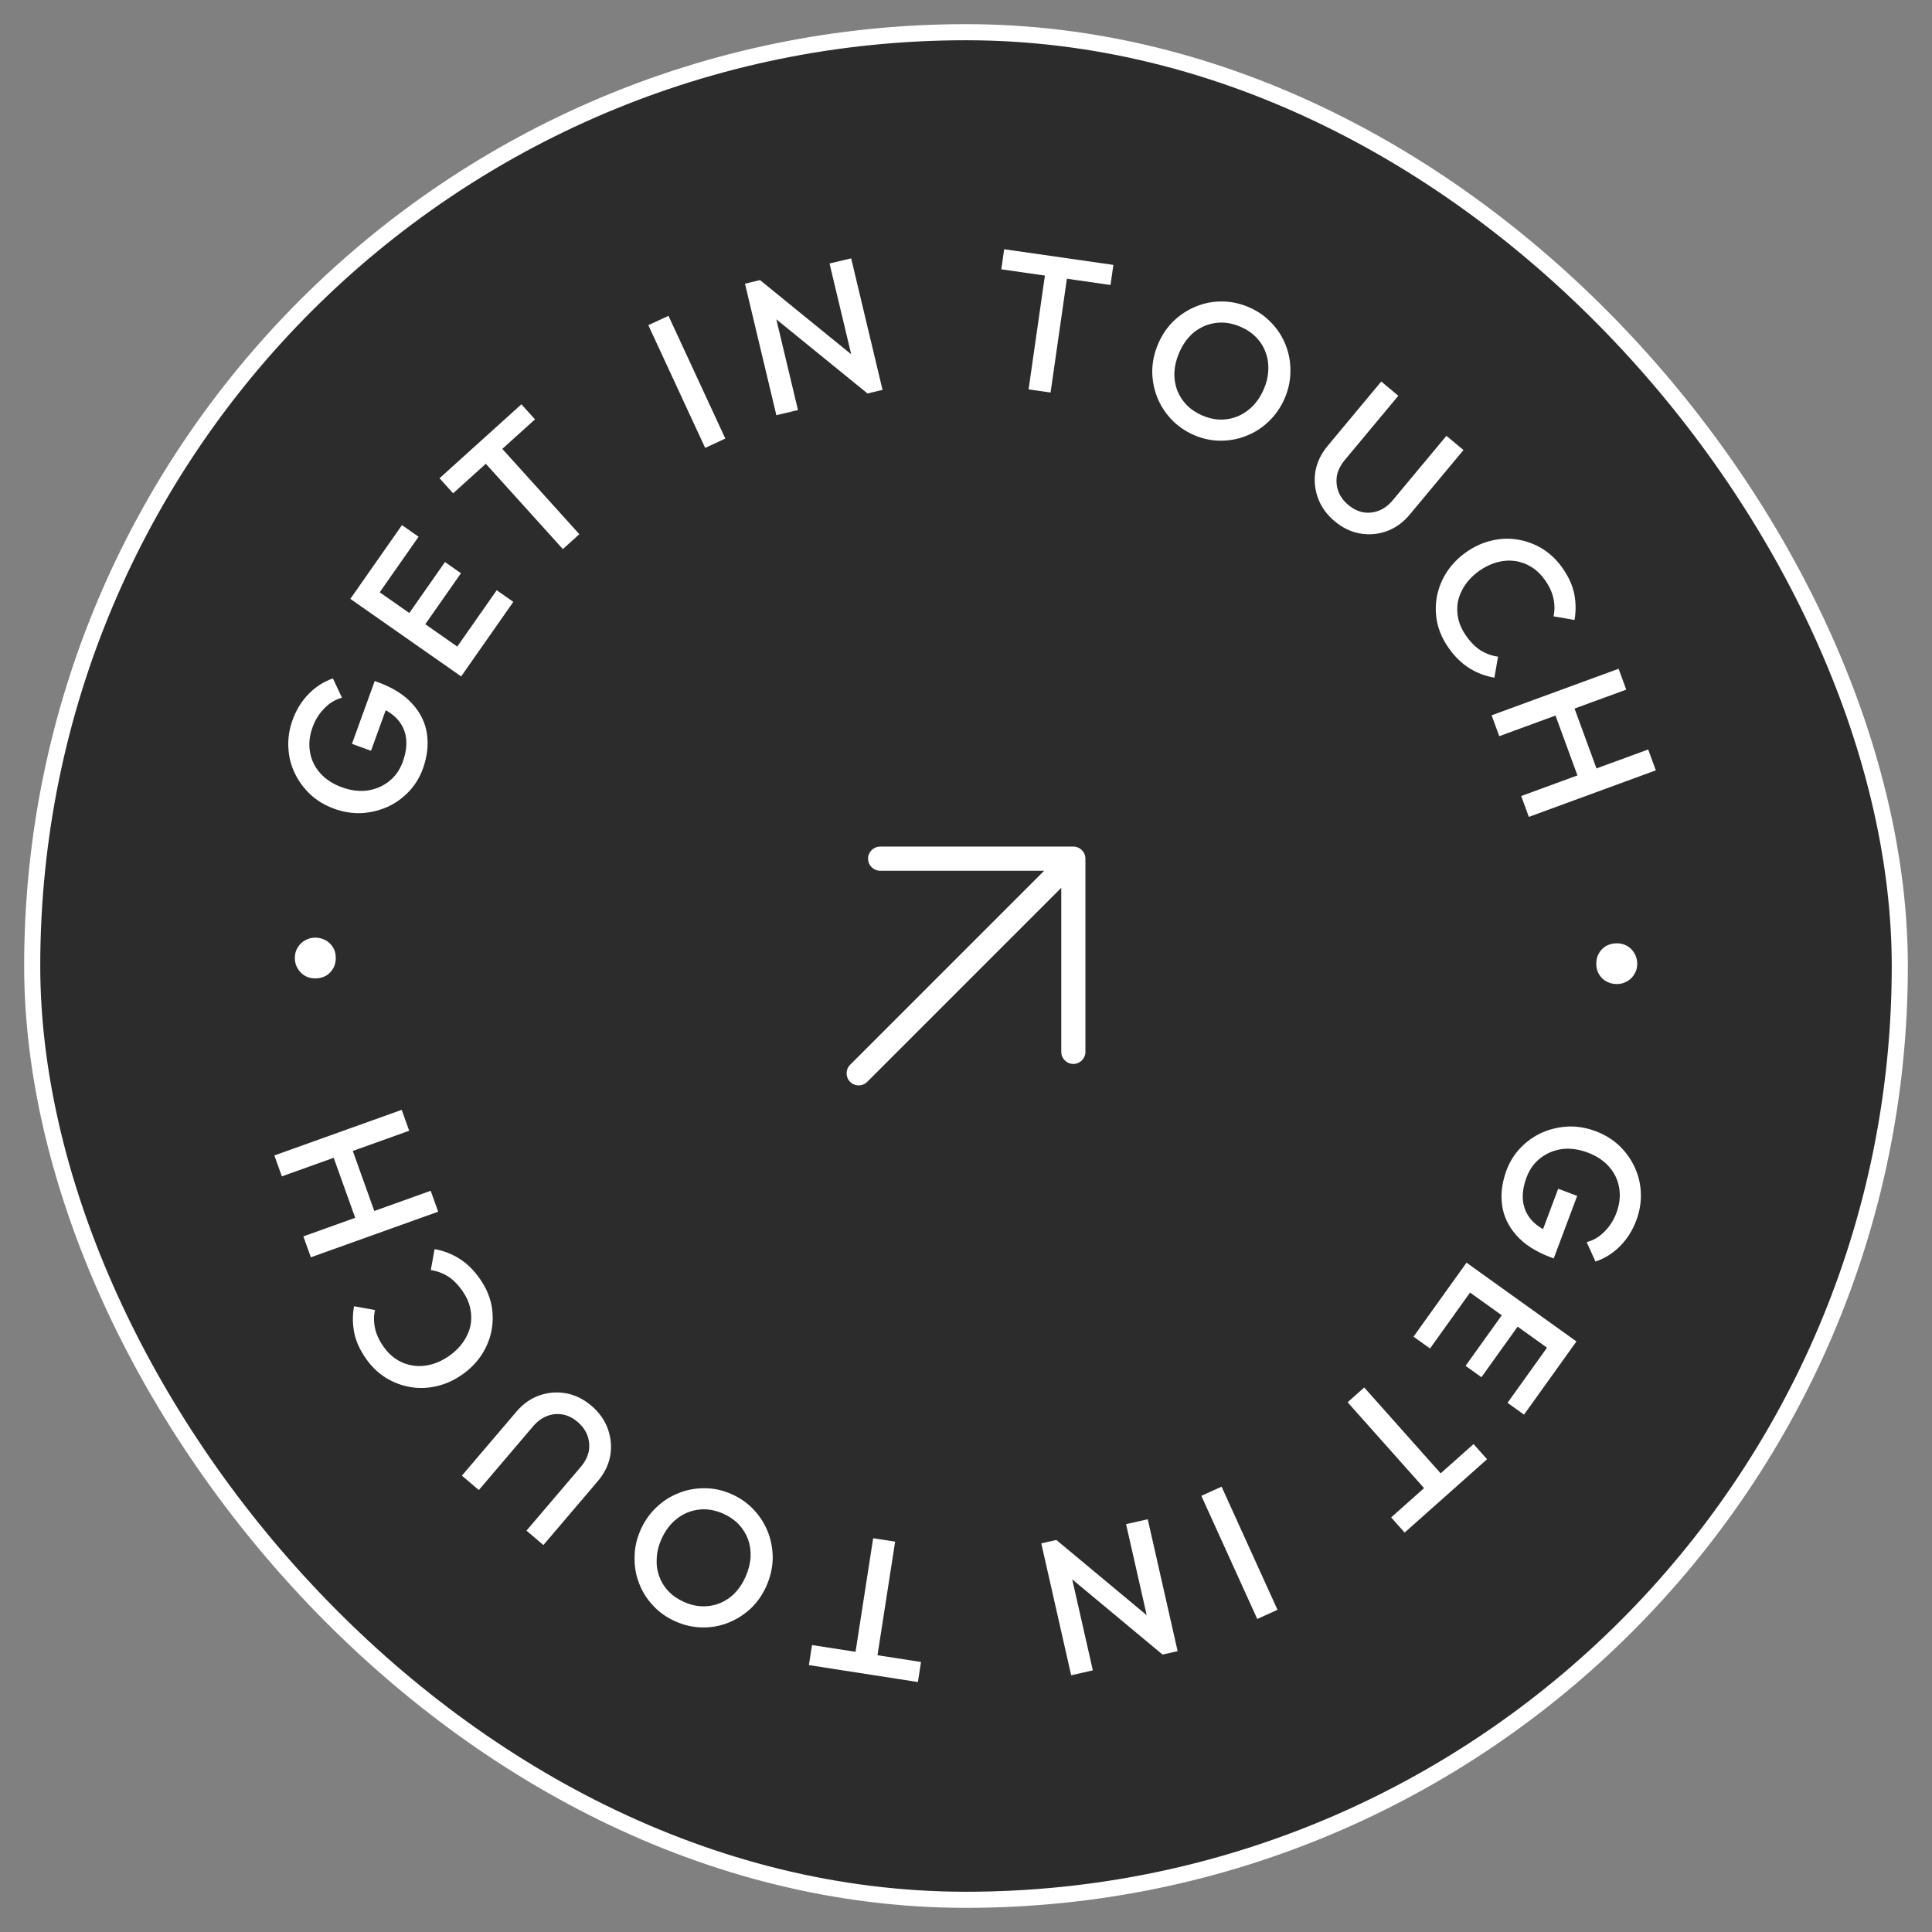 <svg width="120" height="120" viewBox="0 0 120 120" fill="none" xmlns="http://www.w3.org/2000/svg">
<rect x="0" y="0" width="120" height="120" fill="#808080" stroke="none"/>
<rect x="2" y="2" width="116" height="116" rx="58" fill="#2C2C2C"/>
<path fill-rule="evenodd" clip-rule="evenodd" d="M64.901 17.116L63.887 24.183L65.253 24.38L66.267 17.312L68.975 17.701L69.154 16.453L62.371 15.48L62.193 16.727L64.901 17.116ZM48.221 25.79L46.272 17.62L47.206 17.397L52.87 22.005L51.524 16.366L52.867 16.046L54.816 24.217L53.883 24.439L48.218 19.832L49.564 25.47L48.221 25.79ZM40.269 20.197L43.799 27.82L45.051 27.24L41.521 19.617L40.269 20.197ZM34.961 34.105L30.175 28.806L28.145 30.64L27.3 29.705L32.385 25.112L33.23 26.047L31.199 27.881L35.985 33.18L34.961 34.105ZM21.761 37.197L28.643 42.013L29.187 41.236L29.434 40.882L31.884 37.382L30.852 36.66L28.402 40.16L26.416 38.77L28.632 35.604L27.639 34.909L25.423 38.075L23.585 36.788L26 33.337L24.967 32.615L22.552 36.066L22.305 36.42L21.761 37.197ZM26.265 47.749C26.068 48.29 25.778 48.763 25.393 49.168C25.008 49.573 24.565 49.89 24.066 50.117C23.559 50.342 23.023 50.471 22.458 50.504C21.888 50.528 21.321 50.437 20.757 50.232C20.192 50.028 19.703 49.736 19.288 49.355C18.875 48.968 18.55 48.526 18.312 48.032C18.07 47.527 17.936 46.993 17.91 46.431C17.879 45.858 17.967 45.286 18.174 44.714C18.401 44.09 18.731 43.554 19.165 43.108C19.599 42.661 20.104 42.337 20.678 42.137L21.239 43.336C20.824 43.449 20.459 43.67 20.144 43.999C19.822 44.324 19.579 44.713 19.415 45.164C19.219 45.706 19.166 46.227 19.257 46.728C19.343 47.218 19.556 47.653 19.895 48.031C20.235 48.409 20.683 48.699 21.239 48.901C21.796 49.103 22.329 49.169 22.84 49.098C23.345 49.018 23.79 48.826 24.172 48.522C24.554 48.218 24.835 47.818 25.015 47.321C25.206 46.795 25.276 46.309 25.224 45.865C25.168 45.411 24.988 45.014 24.686 44.675C24.491 44.46 24.248 44.273 23.957 44.114L23.044 46.632L21.86 46.203L23.274 42.3L23.455 42.365C24.395 42.706 25.116 43.158 25.617 43.723C26.122 44.28 26.423 44.904 26.522 45.595C26.62 46.286 26.534 47.004 26.265 47.749ZM20.688 60.159C20.8 59.967 20.856 59.747 20.856 59.499C20.856 59.251 20.8 59.035 20.688 58.851C20.576 58.659 20.424 58.511 20.232 58.407C20.032 58.295 19.816 58.239 19.584 58.239C19.352 58.239 19.14 58.295 18.948 58.407C18.756 58.511 18.604 58.659 18.492 58.851C18.372 59.035 18.312 59.251 18.312 59.499C18.312 59.747 18.372 59.967 18.492 60.159C18.604 60.351 18.756 60.503 18.948 60.615C19.14 60.719 19.352 60.771 19.584 60.771C19.816 60.771 20.032 60.719 20.232 60.615C20.424 60.503 20.576 60.351 20.688 60.159ZM27.216 75.261L19.308 78.094L18.843 76.795L22.062 75.641L20.727 71.913L17.507 73.067L17.042 71.767L24.95 68.935L25.415 70.234L21.913 71.489L23.249 75.217L26.751 73.962L27.216 75.261ZM93.575 72.683C93.777 72.143 94.073 71.673 94.463 71.273C94.852 70.872 95.298 70.561 95.8 70.339C96.309 70.12 96.847 69.997 97.412 69.97C97.983 69.953 98.549 70.05 99.111 70.261C99.672 70.472 100.159 70.77 100.57 71.154C100.978 71.547 101.298 71.992 101.53 72.489C101.767 72.996 101.895 73.532 101.915 74.094C101.939 74.667 101.844 75.239 101.63 75.808C101.397 76.43 101.061 76.961 100.622 77.403C100.183 77.845 99.674 78.163 99.098 78.356L98.55 77.151C98.967 77.043 99.334 76.826 99.653 76.501C99.979 76.179 100.226 75.793 100.395 75.344C100.597 74.805 100.656 74.284 100.57 73.782C100.49 73.291 100.282 72.854 99.947 72.472C99.612 72.09 99.167 71.795 98.613 71.587C98.059 71.379 97.526 71.307 97.015 71.371C96.508 71.446 96.062 71.633 95.676 71.933C95.29 72.233 95.005 72.63 94.819 73.124C94.623 73.648 94.547 74.133 94.594 74.578C94.646 75.033 94.821 75.431 95.119 75.774C95.311 75.991 95.552 76.181 95.841 76.343L96.783 73.835L97.962 74.278L96.504 78.165L96.324 78.097C95.388 77.746 94.672 77.285 94.177 76.715C93.679 76.152 93.384 75.525 93.294 74.833C93.203 74.141 93.297 73.424 93.575 72.683ZM91.088 78.427L97.916 83.319L97.364 84.089L97.113 84.441L94.66 87.865L93.636 87.131L96.088 83.707L94.264 82.4L92.014 85.541L91.029 84.835L93.279 81.694L91.308 80.283L88.821 83.756L87.796 83.022L90.284 79.549L90.535 79.198L91.088 78.427ZM89.482 91.513L84.735 86.179L83.704 87.097L88.451 92.43L86.407 94.249L87.245 95.191L92.364 90.635L91.526 89.694L89.482 91.513ZM75.875 92.34L79.348 99.988L78.091 100.559L74.618 92.91L75.875 92.34ZM73.145 102.556L71.289 94.364L69.943 94.668L71.224 100.322L65.612 95.65L64.676 95.862L66.532 104.054L67.878 103.749L66.597 98.096L72.209 102.768L73.145 102.556ZM55.598 95.754L54.503 102.809L57.206 103.229L57.013 104.474L50.242 103.423L50.435 102.178L53.139 102.597L54.234 95.542L55.598 95.754ZM46.827 93.782C46.442 93.367 45.974 93.039 45.425 92.797C44.884 92.558 44.333 92.438 43.775 92.437C43.208 92.432 42.67 92.531 42.161 92.735C41.644 92.936 41.182 93.231 40.775 93.619C40.357 94.012 40.027 94.483 39.785 95.032C39.543 95.581 39.42 96.139 39.415 96.705C39.4 97.275 39.492 97.819 39.693 98.336C39.891 98.86 40.184 99.326 40.572 99.733C40.95 100.144 41.414 100.471 41.963 100.713C42.512 100.955 43.07 101.078 43.636 101.083C44.192 101.092 44.73 100.992 45.249 100.784C45.759 100.58 46.221 100.286 46.636 99.9C47.043 99.511 47.368 99.043 47.61 98.493C47.852 97.944 47.98 97.385 47.995 96.814C48 96.248 47.904 95.703 47.706 95.179C47.506 94.662 47.213 94.197 46.827 93.782ZM43.398 93.766C43.89 93.703 44.395 93.785 44.915 94.014C45.296 94.182 45.618 94.403 45.882 94.677C46.143 94.958 46.337 95.271 46.465 95.615C46.586 95.957 46.637 96.325 46.621 96.72C46.594 97.119 46.491 97.52 46.314 97.922C46.075 98.464 45.756 98.892 45.355 99.205C44.948 99.515 44.5 99.698 44.012 99.754C43.513 99.814 43.008 99.731 42.495 99.505C42.108 99.334 41.785 99.113 41.528 98.843C41.264 98.569 41.07 98.256 40.946 97.904C40.818 97.559 40.766 97.191 40.79 96.799C40.803 96.412 40.898 96.017 41.076 95.614C41.315 95.073 41.639 94.643 42.05 94.326C42.45 94.013 42.9 93.826 43.398 93.766ZM36.736 87.316C37.217 87.726 37.556 88.204 37.753 88.75C37.95 89.296 38 89.854 37.904 90.423C37.796 90.994 37.538 91.519 37.128 92.001L33.751 95.966L32.701 95.071L36.07 91.115C36.334 90.805 36.501 90.479 36.57 90.139C36.628 89.799 36.599 89.469 36.482 89.15C36.361 88.836 36.16 88.56 35.88 88.321C35.593 88.077 35.289 87.923 34.966 87.858C34.638 87.799 34.314 87.828 33.994 87.945C33.669 88.067 33.377 88.281 33.117 88.585L29.741 92.55L28.69 91.655L32.075 87.681C32.484 87.2 32.959 86.864 33.5 86.673C34.041 86.482 34.594 86.438 35.158 86.54C35.722 86.643 36.248 86.901 36.736 87.316ZM30.52 81.025C30.4 80.474 30.168 79.949 29.821 79.45C29.437 78.898 29.005 78.472 28.525 78.173C28.044 77.874 27.534 77.678 26.992 77.586L26.758 78.889C27.122 78.937 27.473 79.064 27.81 79.268C28.136 79.471 28.444 79.782 28.736 80.203C28.974 80.544 29.131 80.898 29.209 81.262C29.287 81.627 29.291 81.99 29.22 82.351C29.138 82.71 28.985 83.05 28.76 83.371C28.535 83.693 28.242 83.979 27.881 84.23C27.519 84.481 27.149 84.656 26.769 84.754C26.389 84.852 26.02 84.875 25.662 84.822C25.292 84.766 24.95 84.639 24.636 84.438C24.321 84.238 24.045 83.967 23.808 83.625C23.539 83.237 23.366 82.856 23.29 82.48C23.21 82.097 23.211 81.727 23.293 81.368L21.99 81.133C21.894 81.667 21.895 82.202 21.994 82.737C22.093 83.272 22.336 83.819 22.724 84.378C23.071 84.877 23.484 85.277 23.965 85.576C24.441 85.869 24.95 86.061 25.491 86.153C26.032 86.245 26.578 86.225 27.131 86.095C27.676 85.969 28.196 85.736 28.688 85.393C29.181 85.051 29.585 84.644 29.9 84.172C30.209 83.704 30.418 83.199 30.527 82.655C30.63 82.116 30.628 81.573 30.52 81.025ZM74.168 27.024C73.617 26.786 73.147 26.461 72.759 26.05C72.37 25.638 72.073 25.174 71.869 24.659C71.668 24.136 71.567 23.592 71.568 23.026C71.579 22.455 71.703 21.895 71.941 21.344C72.179 20.793 72.5 20.322 72.904 19.93C73.316 19.541 73.776 19.243 74.284 19.036C74.802 18.824 75.34 18.72 75.895 18.725C76.461 18.725 77.02 18.845 77.571 19.082C78.122 19.32 78.588 19.643 78.969 20.052C79.361 20.456 79.657 20.92 79.859 21.443C80.063 21.958 80.16 22.501 80.149 23.071C80.148 23.637 80.029 24.196 79.791 24.747C79.553 25.298 79.227 25.771 78.812 26.167C78.408 26.559 77.948 26.857 77.433 27.061C76.925 27.269 76.388 27.372 75.821 27.372C75.263 27.375 74.711 27.259 74.168 27.024ZM74.669 25.803C75.191 26.028 75.697 26.107 76.187 26.04C76.685 25.976 77.133 25.786 77.531 25.47C77.94 25.15 78.261 24.718 78.496 24.174C78.671 23.77 78.763 23.375 78.773 22.987C78.794 22.595 78.74 22.227 78.609 21.884C78.482 21.532 78.286 21.221 78.019 20.949C77.761 20.681 77.437 20.462 77.047 20.294C76.533 20.072 76.027 19.993 75.529 20.057C75.042 20.116 74.595 20.303 74.19 20.616C73.792 20.932 73.476 21.362 73.241 21.905C73.067 22.309 72.967 22.711 72.943 23.11C72.929 23.505 72.984 23.873 73.107 24.213C73.237 24.557 73.434 24.869 73.697 25.148C73.963 25.419 74.287 25.638 74.669 25.803ZM81.87 30.957C82.073 31.5 82.417 31.975 82.903 32.379C83.394 32.789 83.923 33.042 84.489 33.138C85.054 33.234 85.606 33.184 86.145 32.987C86.683 32.79 87.155 32.449 87.56 31.963L90.9 27.952L89.84 27.069L86.507 31.071C86.251 31.378 85.961 31.595 85.638 31.721C85.319 31.841 84.995 31.873 84.666 31.818C84.343 31.757 84.037 31.606 83.748 31.365C83.465 31.129 83.261 30.855 83.136 30.543C83.016 30.225 82.983 29.895 83.037 29.555C83.103 29.214 83.266 28.887 83.527 28.573L86.853 24.581L85.792 23.698L82.459 27.699C82.055 28.185 81.802 28.713 81.701 29.285C81.611 29.856 81.667 30.413 81.87 30.957ZM89.979 40.247C89.629 39.751 89.392 39.227 89.269 38.678C89.156 38.13 89.15 37.587 89.249 37.047C89.355 36.503 89.56 35.996 89.865 35.526C90.177 35.052 90.577 34.642 91.068 34.296C91.558 33.95 92.076 33.712 92.621 33.583C93.172 33.448 93.718 33.425 94.26 33.513C94.802 33.601 95.312 33.789 95.79 34.078C96.272 34.374 96.689 34.771 97.04 35.267C97.431 35.823 97.679 36.368 97.782 36.903C97.885 37.437 97.89 37.972 97.797 38.507L96.493 38.282C96.572 37.922 96.57 37.552 96.487 37.17C96.408 36.794 96.233 36.414 95.961 36.028C95.721 35.688 95.443 35.419 95.127 35.221C94.811 35.023 94.468 34.898 94.099 34.845C93.74 34.795 93.371 34.82 92.992 34.921C92.613 35.022 92.243 35.199 91.884 35.453C91.524 35.707 91.233 35.995 91.011 36.318C90.789 36.642 90.638 36.983 90.558 37.342C90.49 37.704 90.496 38.066 90.577 38.43C90.658 38.795 90.818 39.147 91.058 39.486C91.353 39.905 91.664 40.214 91.991 40.414C92.329 40.616 92.681 40.74 93.046 40.786L92.821 42.09C92.279 42.002 91.767 41.811 91.284 41.515C90.801 41.219 90.366 40.797 89.979 40.247ZM100.534 41.538L92.647 44.43L93.122 45.726L96.615 44.445L97.978 48.163L94.485 49.444L94.96 50.739L102.847 47.848L102.372 46.552L99.161 47.729L97.798 44.011L101.009 42.834L100.534 41.538ZM99.147 59.882C99.143 59.634 99.196 59.413 99.305 59.219C99.414 59.026 99.564 58.871 99.754 58.757C99.952 58.65 100.167 58.594 100.399 58.591C100.631 58.587 100.844 58.636 101.038 58.737C101.231 58.846 101.386 58.995 101.501 59.186C101.624 59.376 101.687 59.595 101.691 59.843C101.695 60.091 101.638 60.308 101.521 60.493C101.412 60.687 101.262 60.837 101.072 60.944C100.882 61.059 100.67 61.119 100.439 61.122C100.207 61.126 99.99 61.073 99.788 60.964C99.594 60.863 99.44 60.718 99.325 60.527C99.21 60.345 99.151 60.13 99.147 59.882ZM54.667 52.583H66.666H66.667C67.081 52.583 67.417 52.919 67.417 53.333V65.333C67.417 65.748 67.081 66.083 66.667 66.083C66.253 66.083 65.917 65.748 65.917 65.333V55.143L53.863 67.197C53.57 67.49 53.096 67.49 52.803 67.197C52.51 66.904 52.51 66.429 52.803 66.136L64.856 54.083H54.667C54.253 54.083 53.917 53.748 53.917 53.333C53.917 52.919 54.253 52.583 54.667 52.583Z" fill="white"/>
<rect x="2" y="2" width="116" height="116" rx="58" stroke="white" strokeWidth="4"/>
</svg>
